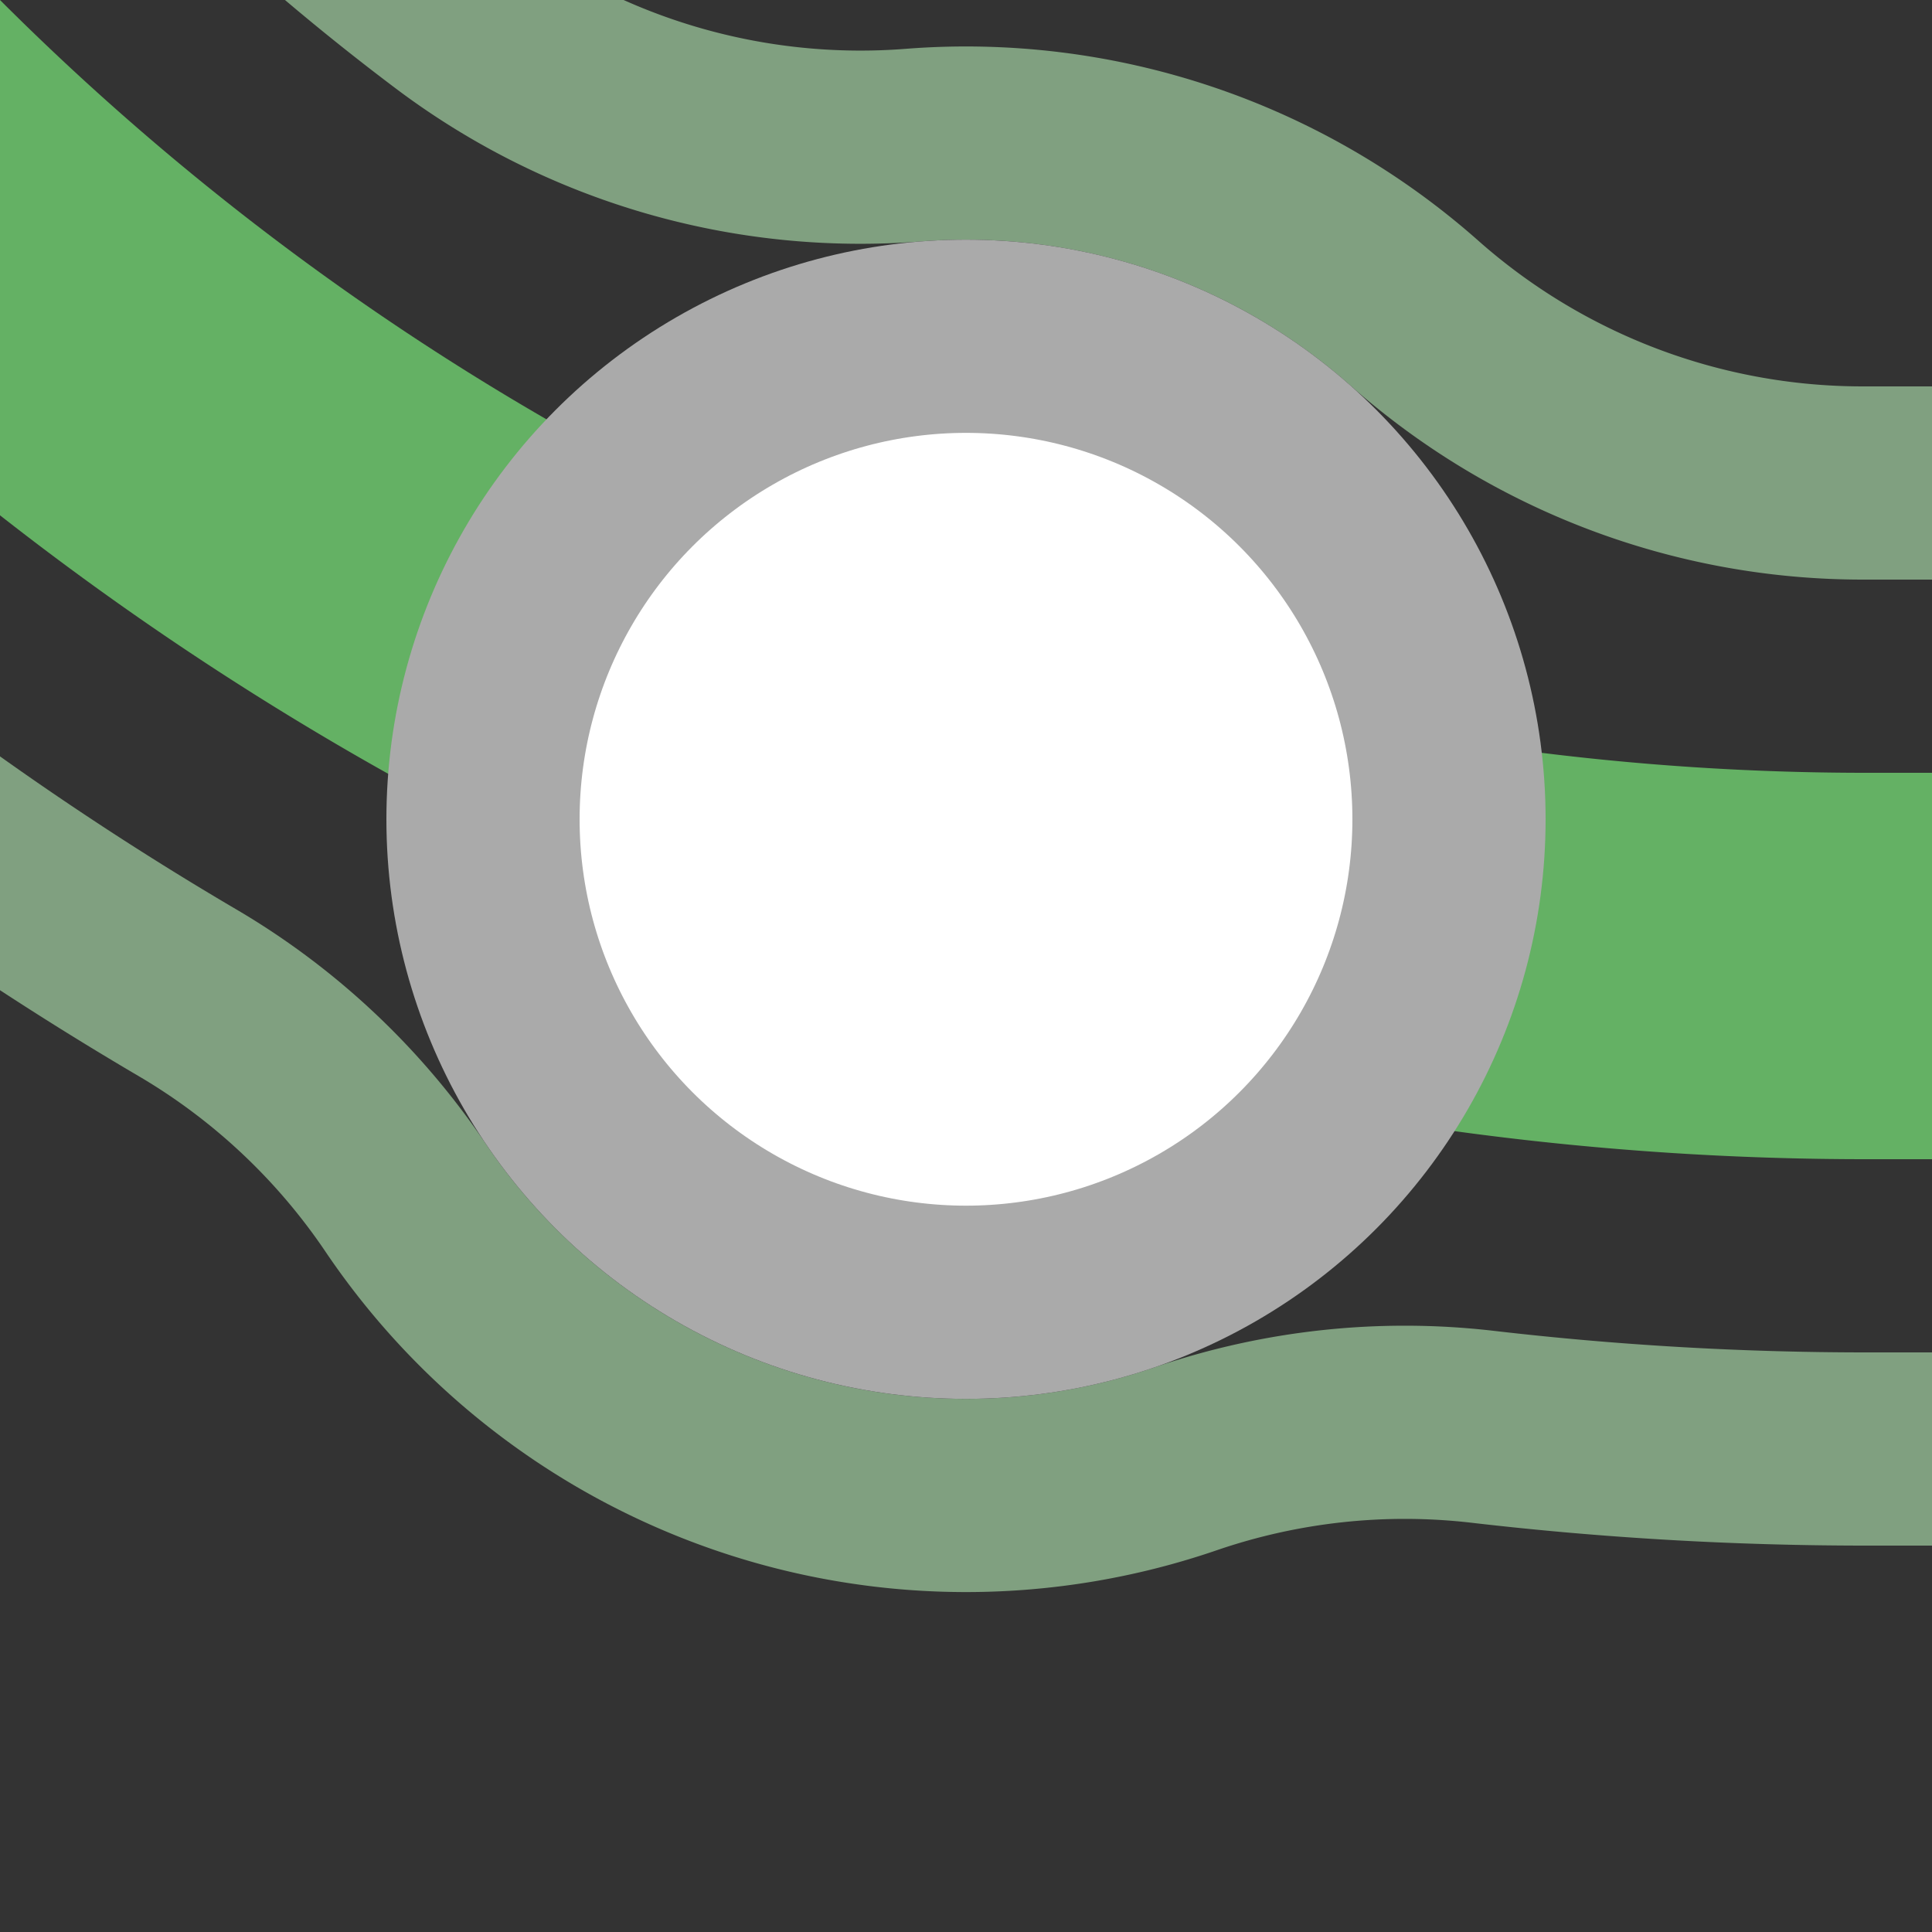 <?xml version="1.0" encoding="UTF-8"?>
<svg xmlns="http://www.w3.org/2000/svg" width="500" height="500">
 <rect width="100%" height="100%" fill="#333333" stroke="none"/>
 <title>fexhkINTl+4</title>
 <g fill="none">
  <path stroke="#80A080" d="m 500,375 h -17.157 a 857.843,857.843 0 0 1 -99.068,-5.74 175,175 0 0 0 -76.992,8.298 A 175,175 0 0 1 104.945,309.924 175,175 0 0 0 48.497,256.912 857.843,857.843 0 0 1 -375,-482.843 m 250,0 A 607.843,607.843 0 0 0 117.505,2.957 175,175 0 0 0 236.344,37.56 175,175 0 0 1 366.019,81.013 175,175 0 0 0 481.714,124.999 607.843,607.843 0 0 0 482.843,125 H 500" stroke-width="50"/>
  <path stroke="#64B164" d="M -250,-482.843 A 732.843,732.843 0 0 0 482.843,250 H 500" stroke-width="100"/>
 </g>
 <circle stroke="#AAA" fill="#FFF" cx="250" cy="212.026" r="125" stroke-width="50"/>
</svg>
